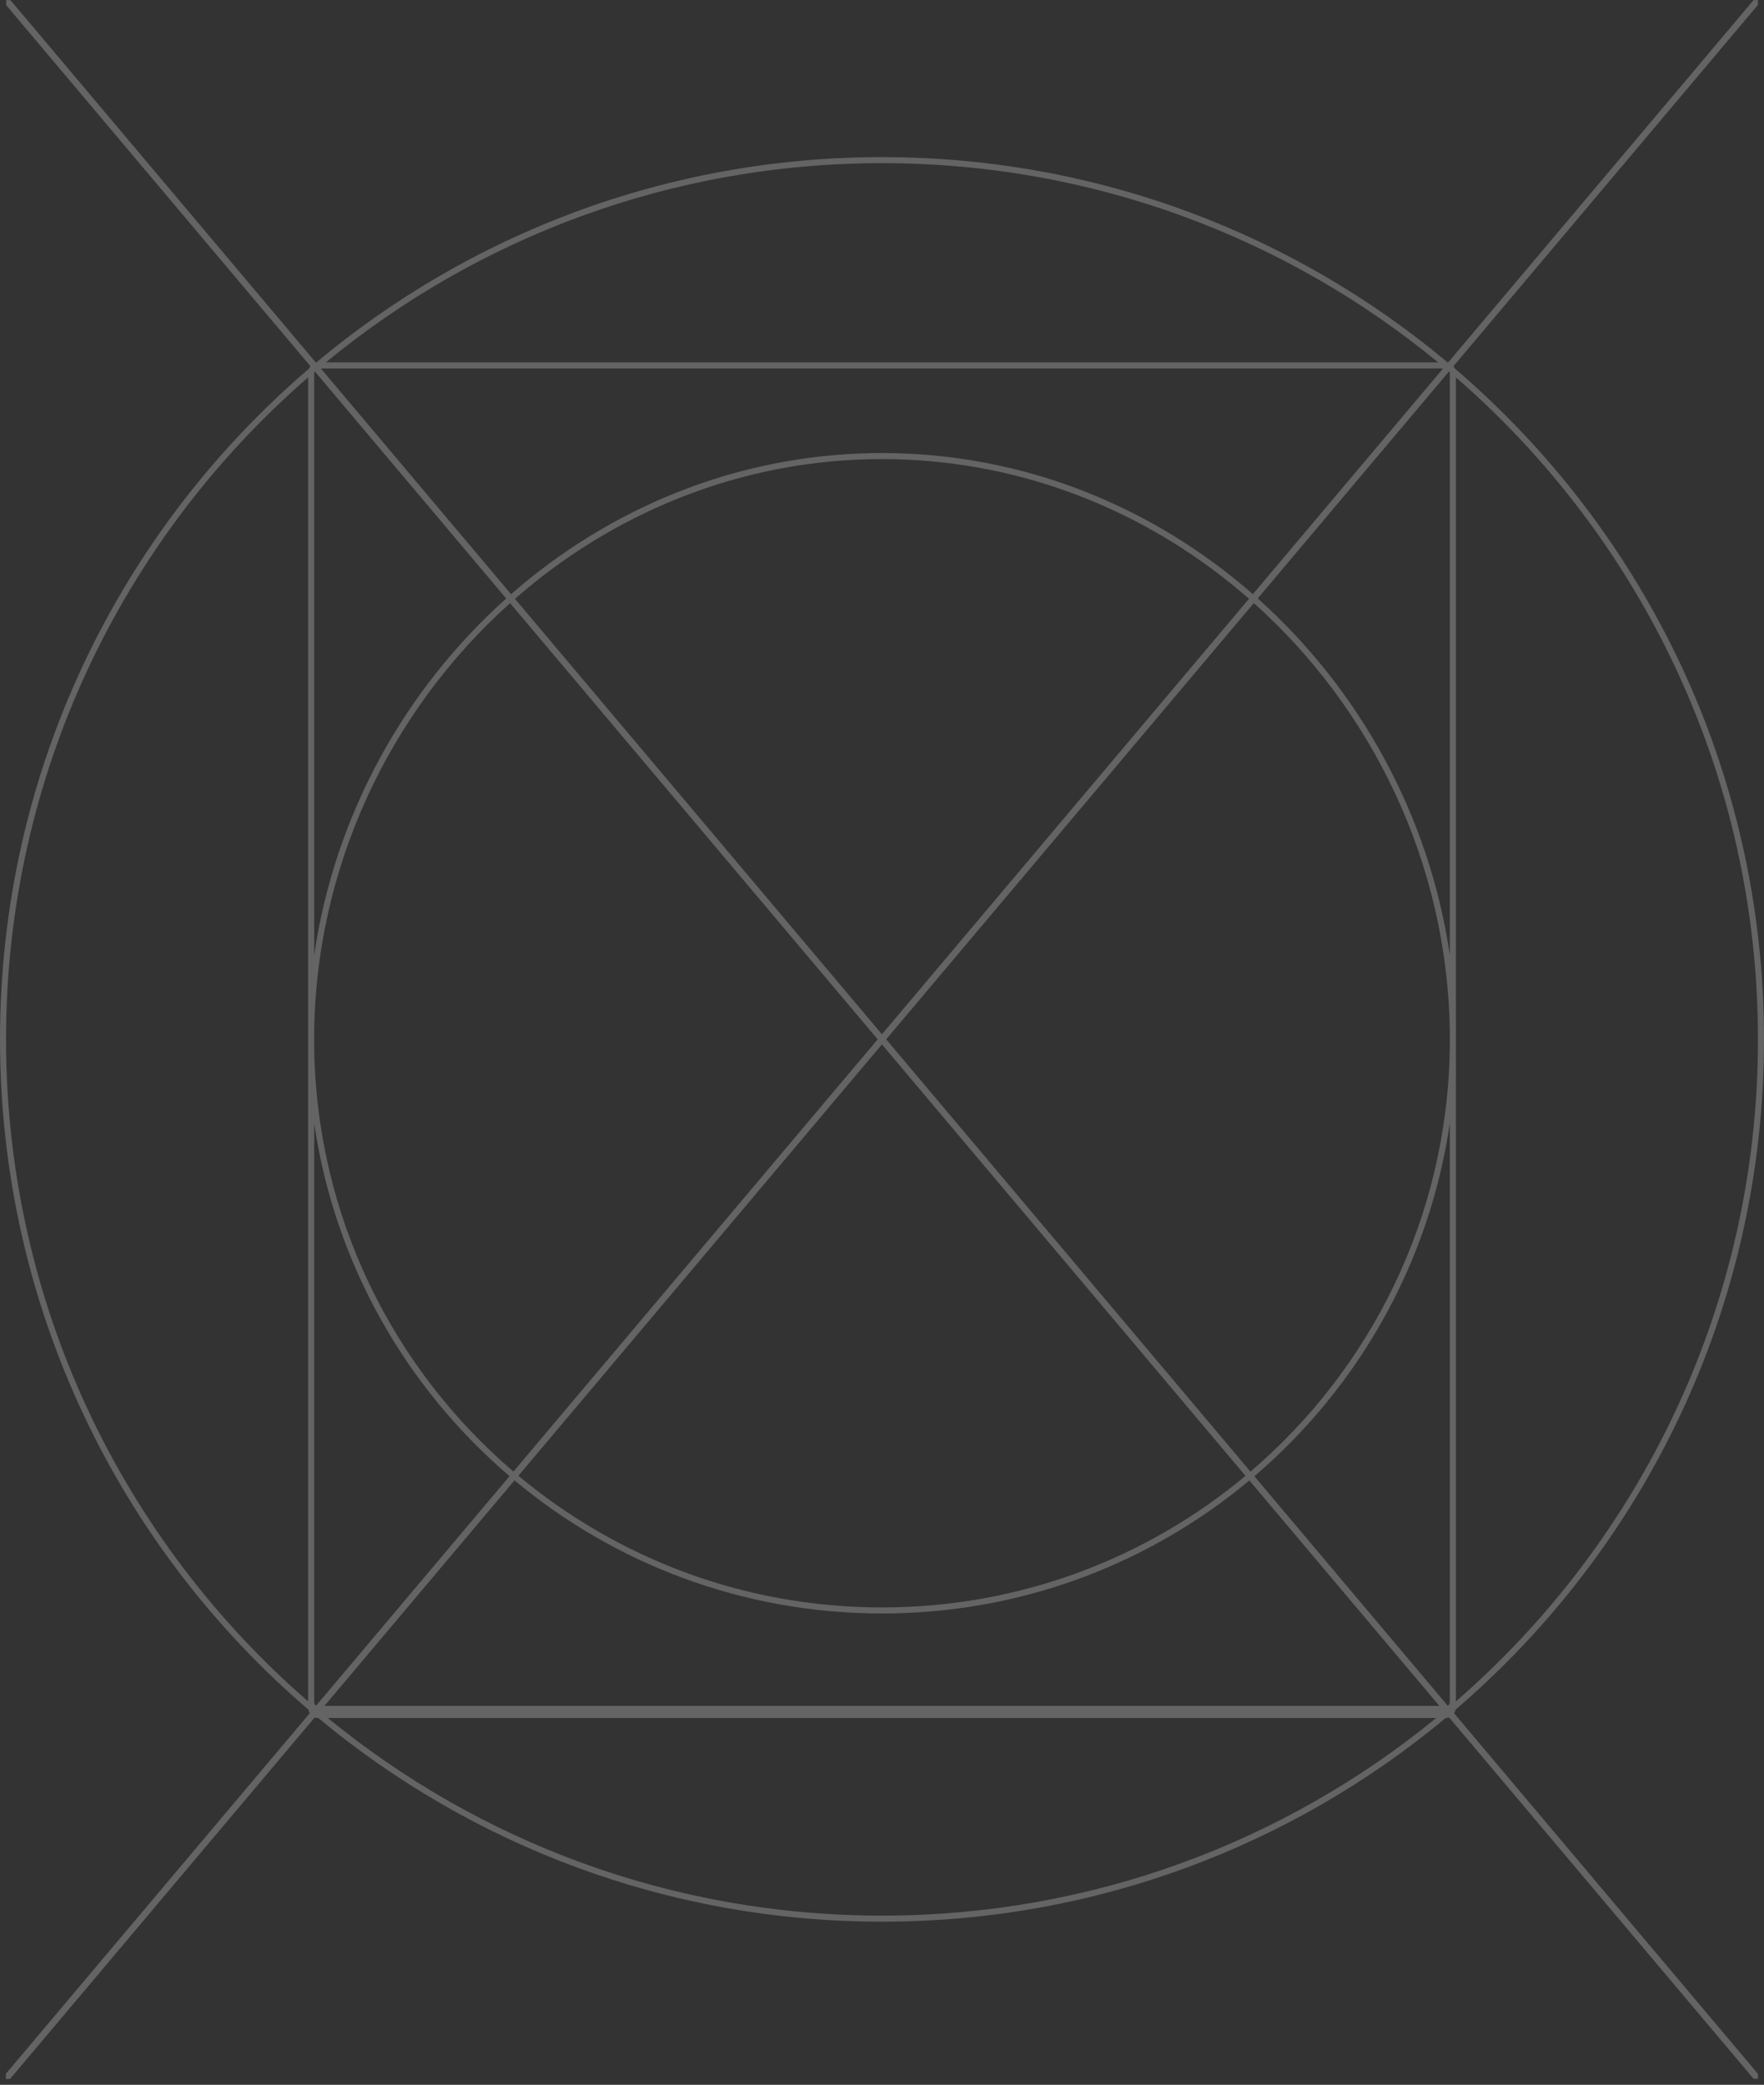 <?xml version="1.0" encoding="UTF-8"?>
<svg width="292px" height="345px" viewBox="0 0 292 345" version="1.1" xmlns="http://www.w3.org/2000/svg" xmlns:xlink="http://www.w3.org/1999/xlink">
    <rect x="0" y="0" width="292" height="345" fill="#333333" stroke="none"/>
    <title>Combined Shape</title>
    <g id="#Attend-Feedback-points-01" stroke="none" stroke-width="1" fill="none" fill-rule="evenodd" fill-opacity="0.24">
        <path d="M1.016,0 L1.733,0.02 L52.29,59.997 C52.311,59.993 52.332,59.989 52.354,59.986 C77.702,38.771 110.359,26 146,26 C181.641,26 214.298,38.771 239.647,59.986 C239.665,59.989 239.684,59.992 239.703,59.996 L290.269,0.018 L291.003,0.018 L291.003,0.802 L240.604,60.588 C240.695,60.709 240.772,60.844 240.834,60.99 C272.15,87.767 292,127.565 292,172 C292,216.38 272.198,256.136 240.948,282.913 C240.899,283.134 240.816,283.339 240.707,283.52 L291,343.185 L291,344 L290.291,344.017 L239.881,284.216 C239.742,284.264 239.595,284.29 239.443,284.29 L239.443,284.29 L239.316,284.291 C214.014,305.34 181.485,318 146,318 C110.515,318 77.986,305.34 52.684,284.291 L52.557,284.29 C52.396,284.29 52.241,284.261 52.095,284.207 L1.676,344.017 L0.97,344.033 L0.981,343.161 L51.28,283.498 C51.177,283.323 51.099,283.125 51.052,282.913 C19.802,256.136 0,216.38 0,172 C0,127.565 19.85,87.767 51.167,60.989 C51.225,60.849 51.3,60.719 51.386,60.602 L1.021,0.852 L1.016,0 Z M237.741,284.294 L54.259,284.294 C79.251,304.736 111.193,317 146,317 C180.807,317 212.749,304.736 237.741,284.294 Z M85.169,244.973 L53.71,282.29 L238.258,282.29 L206.814,244.987 C190.71,258.419 170.093,266.622 147.571,266.987 L146,267 C122.858,267 101.649,258.725 85.169,244.973 Z M239.989,185.907 C236.576,209.18 224.723,229.71 207.639,244.291 L239.64,282.256 C239.844,282.173 239.989,281.944 239.989,281.674 L239.989,281.674 Z M52.011,185.907 L52.011,281.674 C52.011,281.934 52.146,282.156 52.337,282.246 L84.345,244.277 C67.27,229.697 55.423,209.173 52.011,185.907 Z M50.998,62.455 C20.369,89.04 1,128.258 1,172 C1,215.742 20.369,254.96 50.998,281.545 Z M241.003,62.455 L241.003,281.545 C271.632,254.959 291,215.741 291,172 C291,128.259 271.632,89.041 241.003,62.455 Z M145.987,172.827 L85.814,244.208 C102.119,257.814 123.103,266 146,266 C168.889,266 189.866,257.819 206.169,244.223 L145.987,172.827 Z M207.552,99.797 L146.692,171.99 L206.994,243.526 C226.827,226.598 239.533,201.565 239.987,173.554 L239.989,173.315 L239.991,170.684 C239.609,142.822 227.121,117.307 207.552,99.797 Z M84.436,99.808 C64.566,117.593 52,143.632 52,172 L52.01,170.703 L52.009,173.296 C52.389,201.404 65.105,226.532 84.99,243.513 L145.284,171.993 Z M146,75.97 C122.836,75.97 101.629,84.753 85.244,99.093 L145.99,171.156 L206.749,99.087 C190.733,85.072 170.109,76.367 147.554,75.983 Z M52.129,61.482 C52.089,61.517 52.049,61.551 52.009,61.585 L52.011,158.047 C55.386,134.882 67.013,114.052 83.791,99.044 Z M239.858,61.471 L208.196,99.032 C224.981,114.041 236.613,134.876 239.989,158.047 L239.991,61.585 C239.947,61.547 239.902,61.509 239.858,61.471 Z M238.882,60.97 L53.109,60.97 L84.599,98.328 C100.787,84.166 121.632,75.371 144.429,74.984 L146,74.97 C169.406,74.97 190.836,83.839 207.394,98.322 L238.882,60.97 Z M146,27 C111.046,27 78.98,39.368 53.941,59.967 L238.059,59.967 C213.02,39.368 180.954,27 146,27 Z" id="Combined-Shape" fill="#FFFFFF" fill-rule="nonzero"></path>
    </g>
</svg>